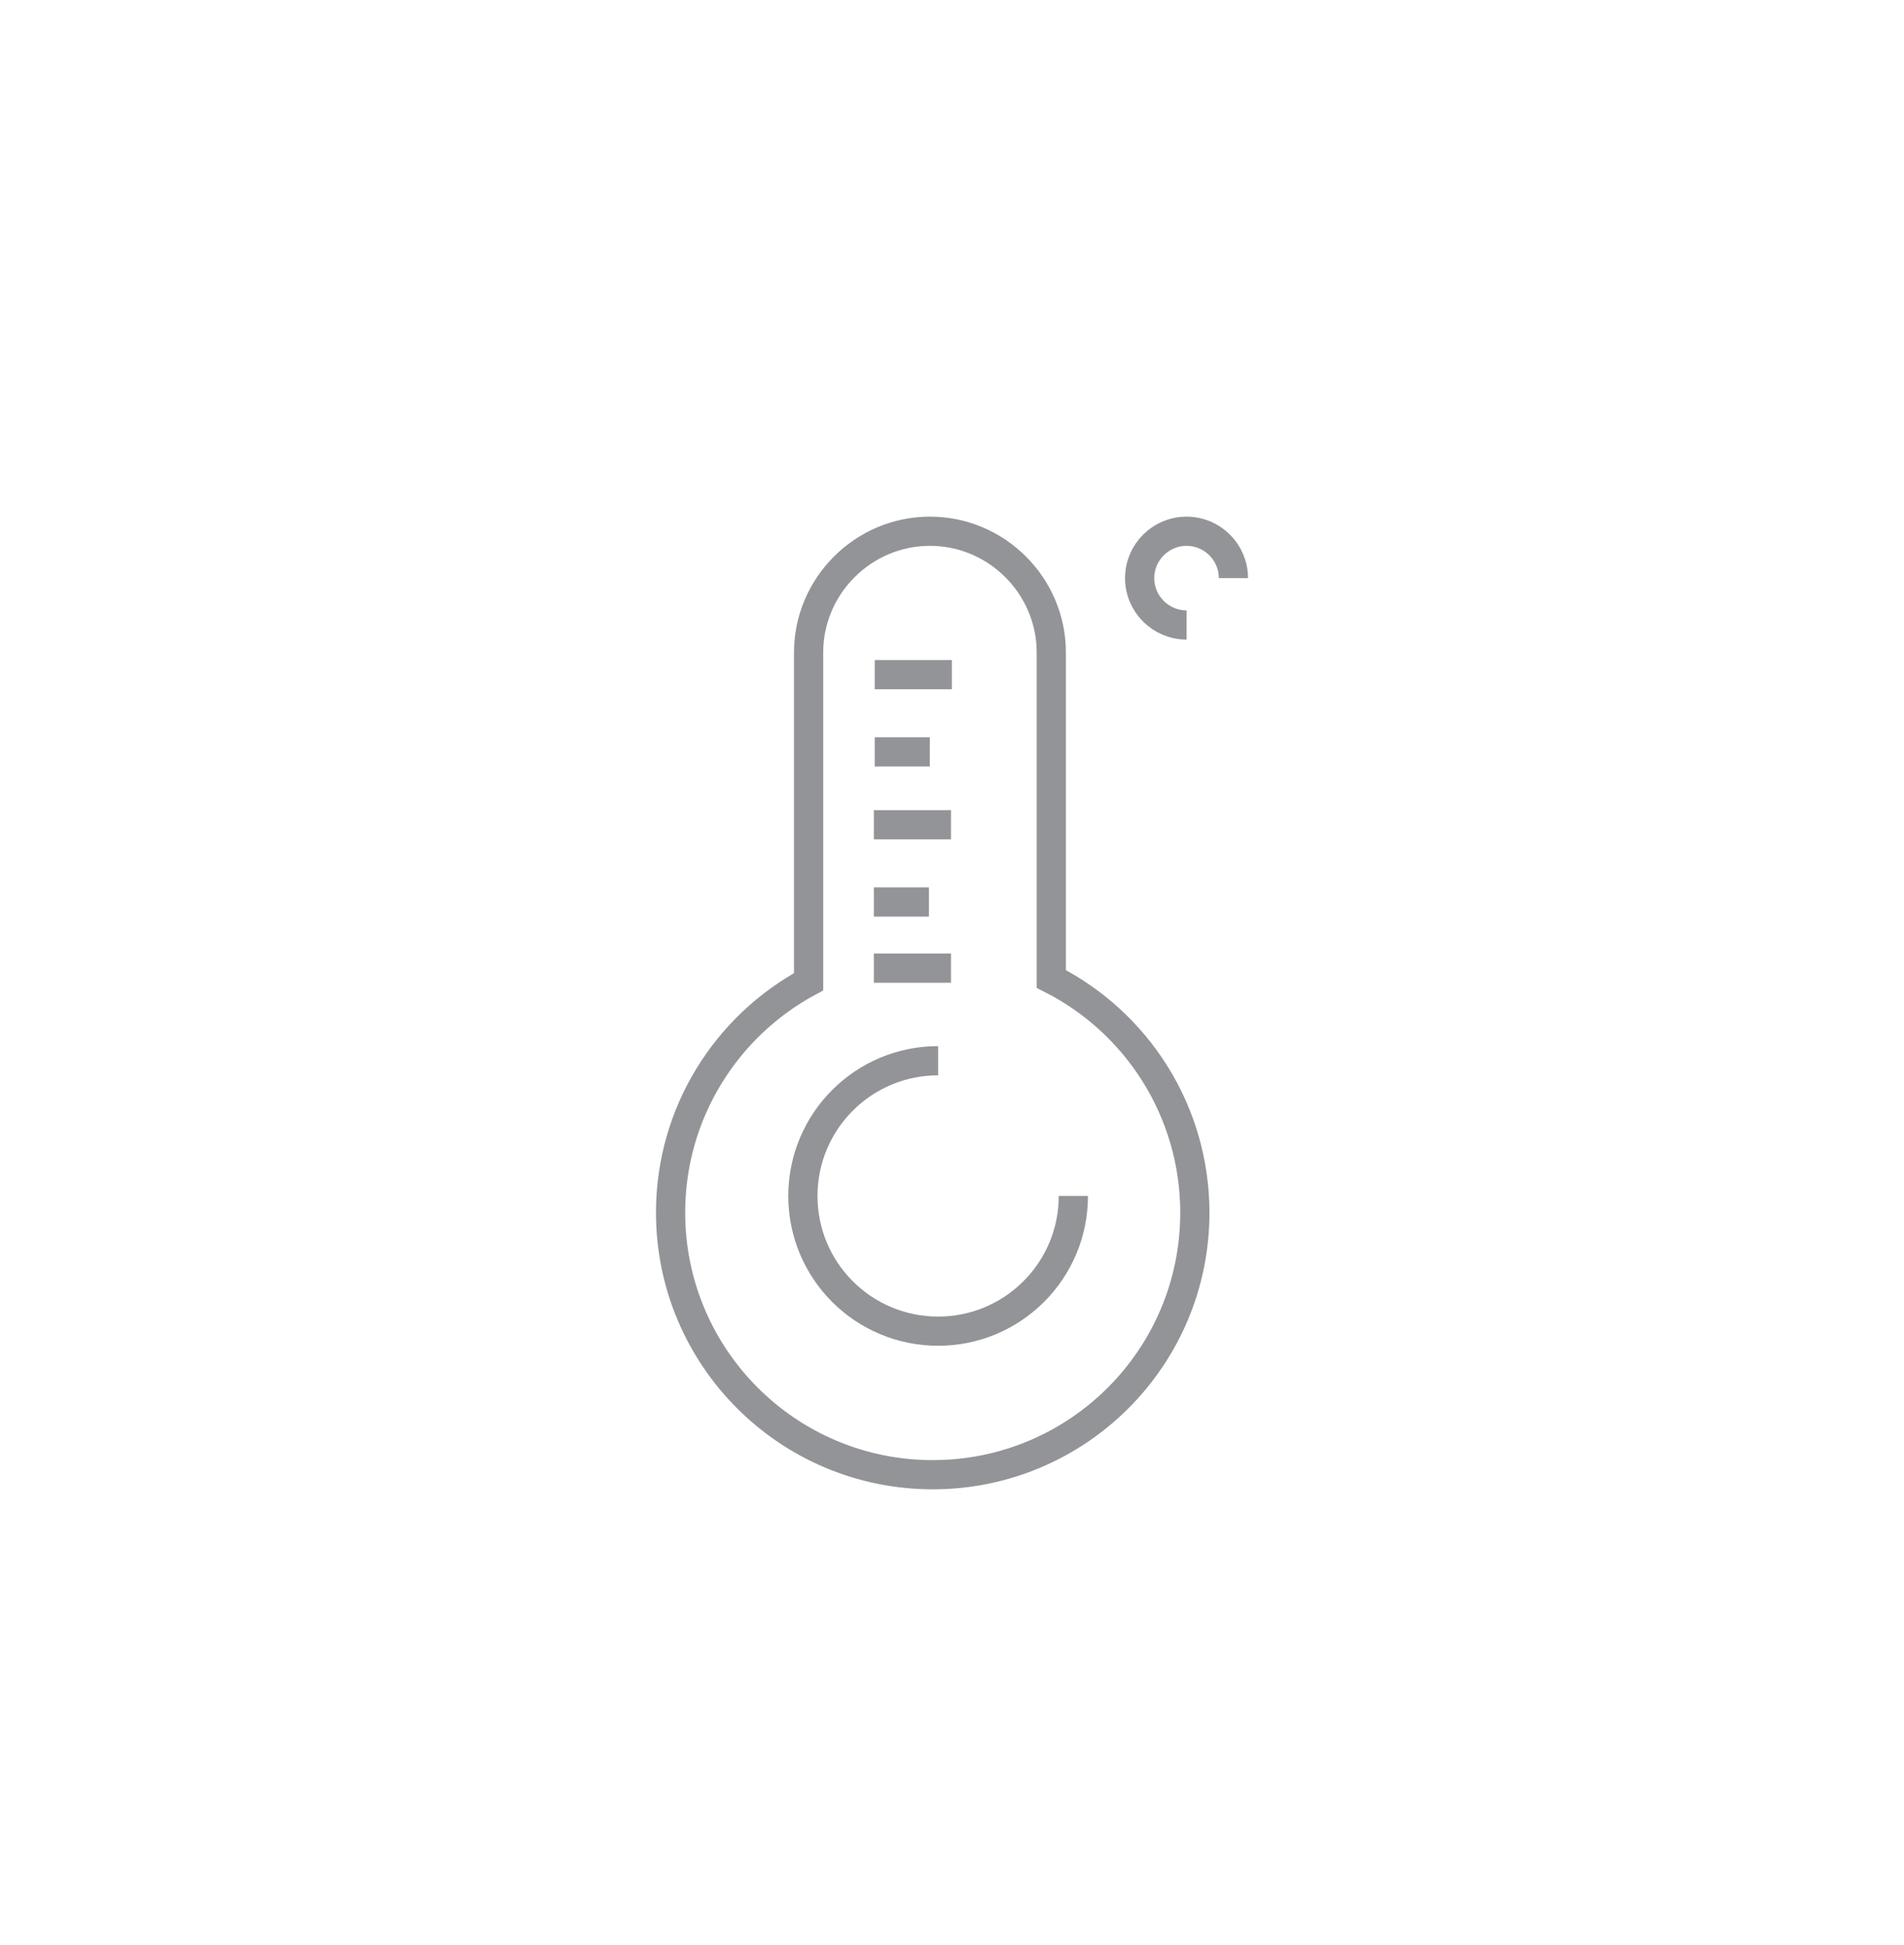 <?xml version="1.0" encoding="utf-8"?>
<!-- Generator: Adobe Illustrator 26.0.1, SVG Export Plug-In . SVG Version: 6.00 Build 0)  -->
<svg version="1.1" id="Layer_1" xmlns="http://www.w3.org/2000/svg" xmlns:xlink="http://www.w3.org/1999/xlink" x="0px" y="0px"
	 viewBox="0 0 130.38 133.2" style="enable-background:new 0 0 130.38 133.2;" xml:space="preserve">
<style type="text/css">
	.st0{fill:none;stroke:#929497;stroke-width:2;stroke-miterlimit:10;}
</style>
<g>
	<path class="st0" d="M71.99,67.04V44.69c0-4.57-3.74-8.31-8.31-8.31s-8.31,3.74-8.31,8.31v22.54c-5.62,3.03-9.45,8.97-9.45,15.81
		c0,9.91,8.03,17.95,17.95,17.95s17.95-8.03,17.95-17.95C81.81,76.05,77.82,70,71.99,67.04z"/>
	<path class="st0" d="M73.5,81.9c0,5.11-4.14,9.26-9.26,9.26s-9.26-4.14-9.26-9.26c0-5.11,4.14-9.26,9.26-9.26"/>
	<line class="st0" x1="59.9" y1="46.2" x2="65.18" y2="46.2"/>
	<line class="st0" x1="59.9" y1="51.49" x2="63.67" y2="51.49"/>
	<line class="st0" x1="59.84" y1="56.48" x2="65.12" y2="56.48"/>
	<line class="st0" x1="59.84" y1="61.77" x2="63.61" y2="61.77"/>
	<line class="st0" x1="59.84" y1="66.3" x2="65.12" y2="66.3"/>
	<path class="st0" d="M81.25,42.8c-1.77,0-3.21-1.44-3.21-3.21s1.44-3.21,3.21-3.21c1.77,0,3.21,1.44,3.21,3.21"/>
</g>
</svg>
